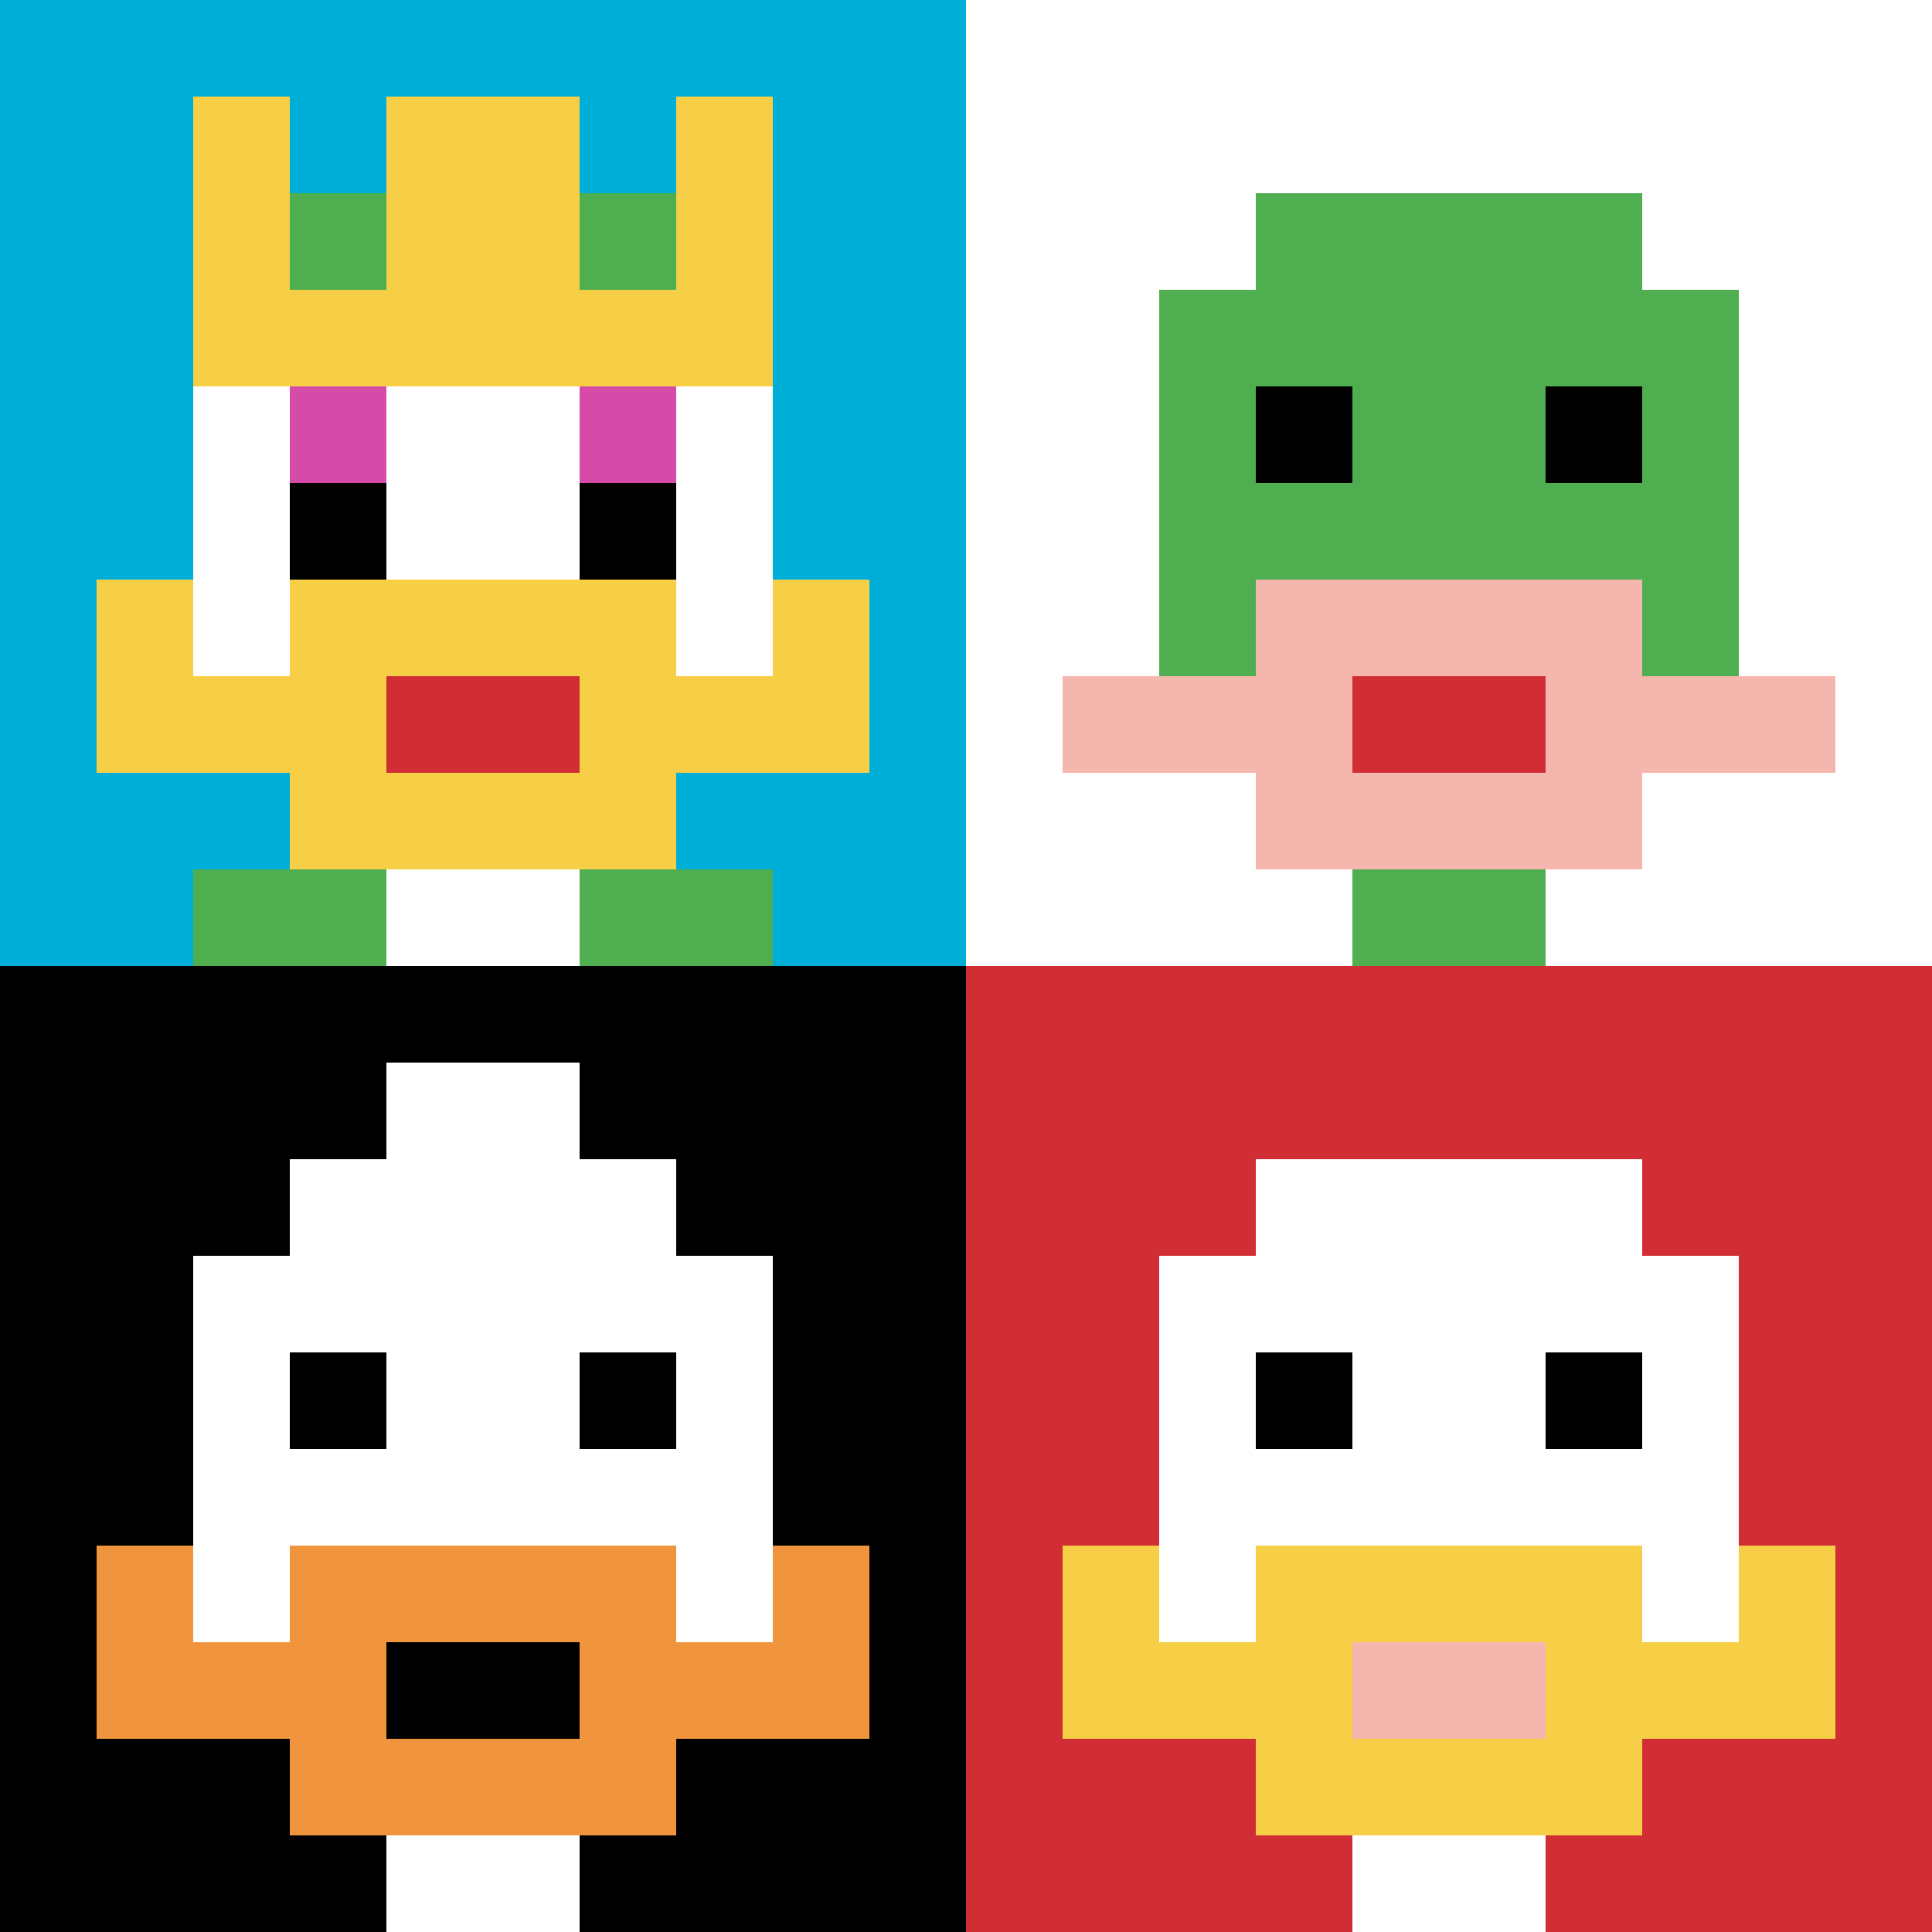 <svg xmlns="http://www.w3.org/2000/svg" version="1.1" width="698" height="698"><title>'goose-pfp-104246' by Dmitri Cherniak</title><desc>seed=104246
backgroundColor=#ffffff
padding=20
innerPadding=0
timeout=100
dimension=2
border=false
Save=function(){return n.handleSave()}
frame=5836

Rendered at Sun Sep 15 2024 22:48:06 GMT+0800 (中国标准时间)
Generated in &lt;1ms
</desc><defs></defs><rect width="100%" height="100%" fill="#ffffff"></rect><g><g id="0-0"><rect x="0" y="0" height="349" width="349" fill="#00AFD7"></rect><g><rect id="0-0-3-2-4-7" x="104.7" y="69.8" width="139.6" height="244.3" fill="#ffffff"></rect><rect id="0-0-2-3-6-5" x="69.8" y="104.7" width="209.4" height="174.5" fill="#ffffff"></rect><rect id="0-0-4-8-2-2" x="139.6" y="279.2" width="69.8" height="69.8" fill="#ffffff"></rect><rect id="0-0-1-7-8-1" x="34.9" y="244.3" width="279.2" height="34.9" fill="#F7CF46"></rect><rect id="0-0-3-6-4-3" x="104.7" y="209.4" width="139.6" height="104.7" fill="#F7CF46"></rect><rect id="0-0-4-7-2-1" x="139.6" y="244.3" width="69.8" height="34.9" fill="#D12D35"></rect><rect id="0-0-1-6-1-2" x="34.9" y="209.4" width="34.9" height="69.8" fill="#F7CF46"></rect><rect id="0-0-8-6-1-2" x="279.2" y="209.4" width="34.9" height="69.8" fill="#F7CF46"></rect><rect id="0-0-3-4-1-1" x="104.7" y="139.6" width="34.9" height="34.9" fill="#D74BA8"></rect><rect id="0-0-6-4-1-1" x="209.4" y="139.6" width="34.9" height="34.9" fill="#D74BA8"></rect><rect id="0-0-3-5-1-1" x="104.7" y="174.5" width="34.9" height="34.9" fill="#000000"></rect><rect id="0-0-6-5-1-1" x="209.4" y="174.5" width="34.9" height="34.9" fill="#000000"></rect><rect id="0-0-2-1-1-2" x="69.8" y="34.9" width="34.9" height="69.8" fill="#F7CF46"></rect><rect id="0-0-4-1-2-2" x="139.6" y="34.9" width="69.8" height="69.8" fill="#F7CF46"></rect><rect id="0-0-7-1-1-2" x="244.3" y="34.9" width="34.9" height="69.8" fill="#F7CF46"></rect><rect id="0-0-2-2-6-2" x="69.8" y="69.8" width="209.4" height="69.8" fill="#F7CF46"></rect><rect id="0-0-3-2-1-1" x="104.7" y="69.8" width="34.9" height="34.9" fill="#4FAE4F"></rect><rect id="0-0-6-2-1-1" x="209.4" y="69.8" width="34.9" height="34.9" fill="#4FAE4F"></rect><rect id="0-0-2-9-2-1" x="69.8" y="314.1" width="69.8" height="34.9" fill="#4FAE4F"></rect><rect id="0-0-6-9-2-1" x="209.4" y="314.1" width="69.8" height="34.9" fill="#4FAE4F"></rect></g><rect x="0" y="0" stroke="white" stroke-width="0" height="349" width="349" fill="none"></rect></g><g id="1-0"><rect x="349" y="0" height="349" width="349" fill="#ffffff"></rect><g><rect id="349-0-3-2-4-7" x="453.7" y="69.8" width="139.6" height="244.3" fill="#4FAE4F"></rect><rect id="349-0-2-3-6-5" x="418.8" y="104.7" width="209.4" height="174.5" fill="#4FAE4F"></rect><rect id="349-0-4-8-2-2" x="488.6" y="279.2" width="69.8" height="69.8" fill="#4FAE4F"></rect><rect id="349-0-1-7-8-1" x="383.9" y="244.3" width="279.2" height="34.9" fill="#F4B6AD"></rect><rect id="349-0-3-6-4-3" x="453.7" y="209.4" width="139.6" height="104.7" fill="#F4B6AD"></rect><rect id="349-0-4-7-2-1" x="488.6" y="244.3" width="69.8" height="34.9" fill="#D12D35"></rect><rect id="349-0-3-4-1-1" x="453.7" y="139.6" width="34.9" height="34.9" fill="#000000"></rect><rect id="349-0-6-4-1-1" x="558.4" y="139.6" width="34.9" height="34.9" fill="#000000"></rect></g><rect x="349" y="0" stroke="white" stroke-width="0" height="349" width="349" fill="none"></rect></g><g id="0-1"><rect x="0" y="349" height="349" width="349" fill="#000000"></rect><g><rect id="0-349-3-2-4-7" x="104.7" y="418.8" width="139.6" height="244.3" fill="#ffffff"></rect><rect id="0-349-2-3-6-5" x="69.8" y="453.7" width="209.4" height="174.5" fill="#ffffff"></rect><rect id="0-349-4-8-2-2" x="139.6" y="628.2" width="69.8" height="69.8" fill="#ffffff"></rect><rect id="0-349-1-7-8-1" x="34.9" y="593.3" width="279.2" height="34.9" fill="#F0943E"></rect><rect id="0-349-3-6-4-3" x="104.7" y="558.4" width="139.6" height="104.7" fill="#F0943E"></rect><rect id="0-349-4-7-2-1" x="139.6" y="593.3" width="69.8" height="34.9" fill="#000000"></rect><rect id="0-349-1-6-1-2" x="34.9" y="558.4" width="34.9" height="69.8" fill="#F0943E"></rect><rect id="0-349-8-6-1-2" x="279.2" y="558.4" width="34.9" height="69.8" fill="#F0943E"></rect><rect id="0-349-3-4-1-1" x="104.7" y="488.6" width="34.9" height="34.9" fill="#000000"></rect><rect id="0-349-6-4-1-1" x="209.4" y="488.6" width="34.9" height="34.9" fill="#000000"></rect><rect id="0-349-4-1-2-2" x="139.6" y="383.9" width="69.8" height="69.8" fill="#ffffff"></rect></g><rect x="0" y="349" stroke="white" stroke-width="0" height="349" width="349" fill="none"></rect></g><g id="1-1"><rect x="349" y="349" height="349" width="349" fill="#D12D35"></rect><g><rect id="349-349-3-2-4-7" x="453.7" y="418.8" width="139.6" height="244.3" fill="#ffffff"></rect><rect id="349-349-2-3-6-5" x="418.8" y="453.7" width="209.4" height="174.5" fill="#ffffff"></rect><rect id="349-349-4-8-2-2" x="488.6" y="628.2" width="69.8" height="69.8" fill="#ffffff"></rect><rect id="349-349-1-7-8-1" x="383.9" y="593.3" width="279.2" height="34.9" fill="#F7CF46"></rect><rect id="349-349-3-6-4-3" x="453.7" y="558.4" width="139.6" height="104.7" fill="#F7CF46"></rect><rect id="349-349-4-7-2-1" x="488.6" y="593.3" width="69.8" height="34.9" fill="#F4B6AD"></rect><rect id="349-349-1-6-1-2" x="383.9" y="558.4" width="34.9" height="69.8" fill="#F7CF46"></rect><rect id="349-349-8-6-1-2" x="628.2" y="558.4" width="34.9" height="69.8" fill="#F7CF46"></rect><rect id="349-349-3-4-1-1" x="453.7" y="488.6" width="34.9" height="34.9" fill="#000000"></rect><rect id="349-349-6-4-1-1" x="558.4" y="488.6" width="34.9" height="34.9" fill="#000000"></rect></g><rect x="349" y="349" stroke="white" stroke-width="0" height="349" width="349" fill="none"></rect></g></g></svg>